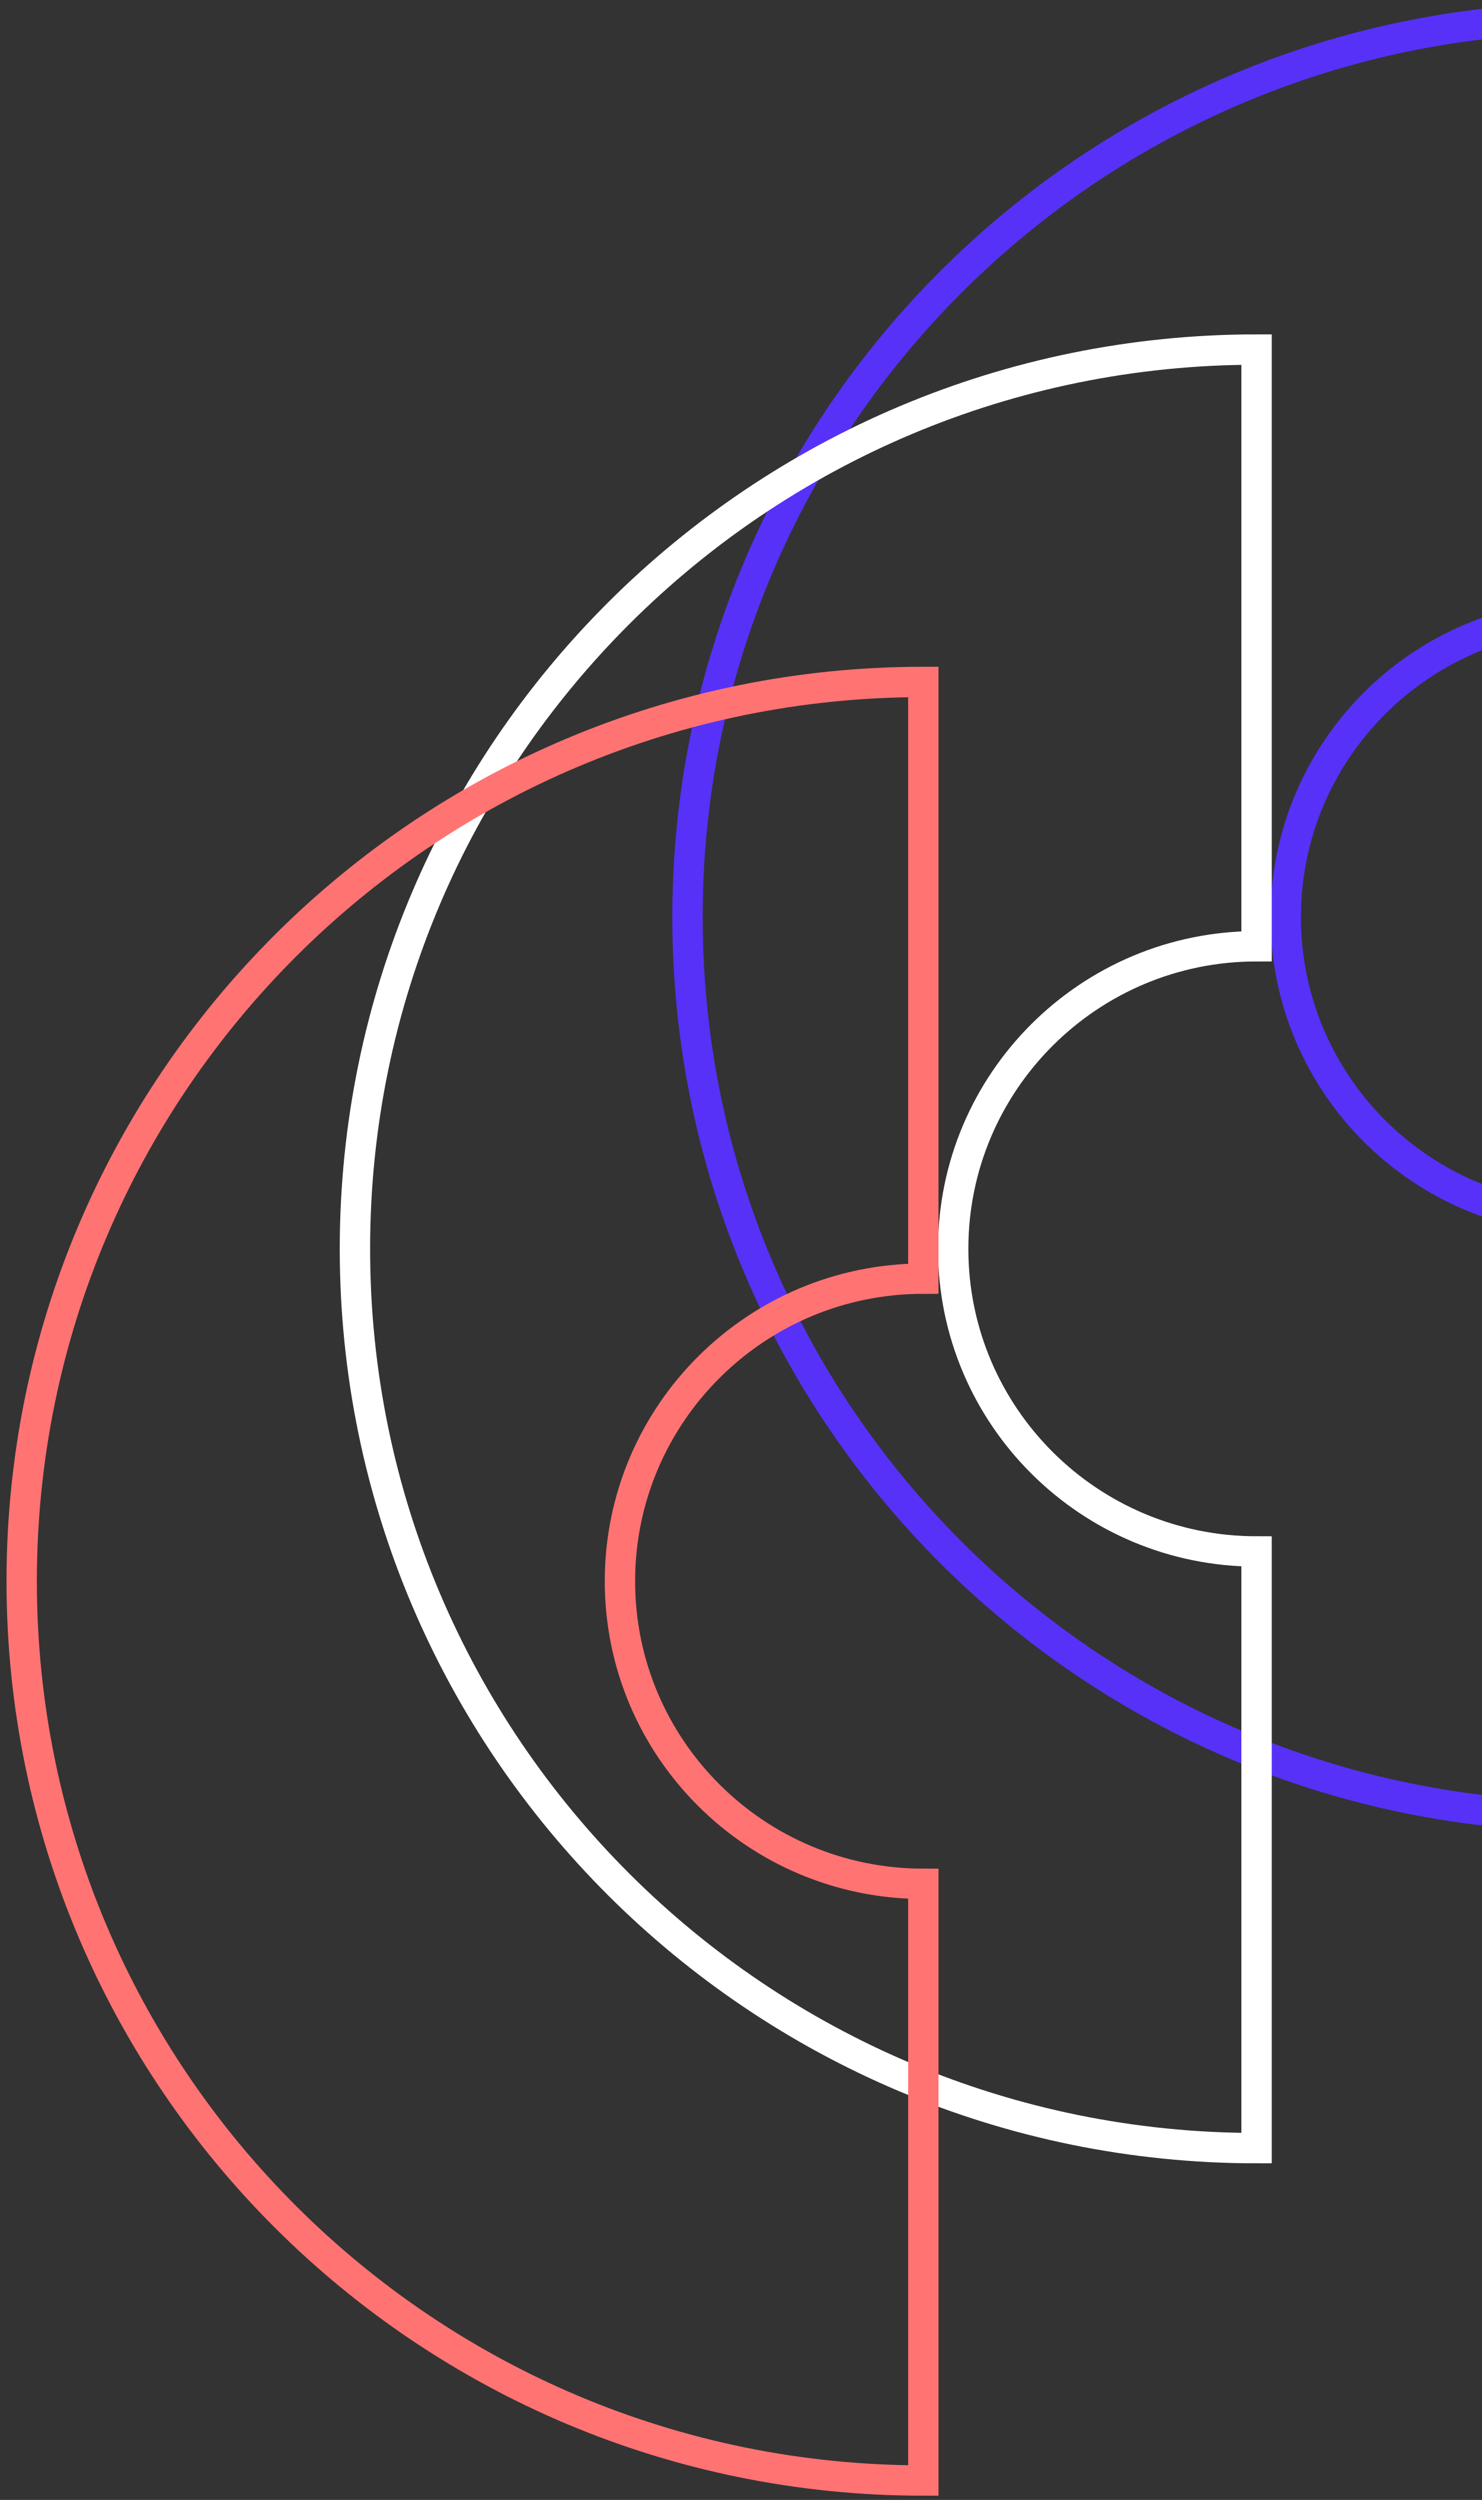 <svg width="166" height="280" viewBox="0 0 166 280" fill="none" xmlns="http://www.w3.org/2000/svg">
<rect x="0" y="0" width="166" height="280" fill="#333333" stroke="none"/>
<path d="M178 136.616C159.237 136.616 144.018 121.442 144.018 102.724C144.018 84.007 159.237 68.833 178 68.833L178 2C122.218 2 77.007 47.1 77.007 102.724C77.007 158.348 122.218 203.449 178 203.449L178 136.616Z" stroke="#5731F7" stroke-width="3.4" stroke-miterlimit="10"/>
<path d="M140.748 173.768C121.985 173.768 106.766 158.594 106.766 139.876C106.766 121.158 121.98 105.985 140.748 105.985L140.748 39.152C84.966 39.152 39.756 84.252 39.756 139.876C39.756 195.5 84.966 240.6 140.748 240.6L140.748 173.768Z" stroke="white" stroke-width="3.4" stroke-miterlimit="10"/>
<path d="M103.422 210.995C84.659 210.995 69.44 195.821 69.44 177.104C69.44 158.386 84.654 143.212 103.422 143.212L103.422 76.379C47.64 76.379 2.429 121.48 2.429 177.104C2.429 232.728 47.64 277.828 103.422 277.828L103.422 210.995Z" stroke="#FF7373" stroke-width="3.4" stroke-miterlimit="10"/>
</svg>

